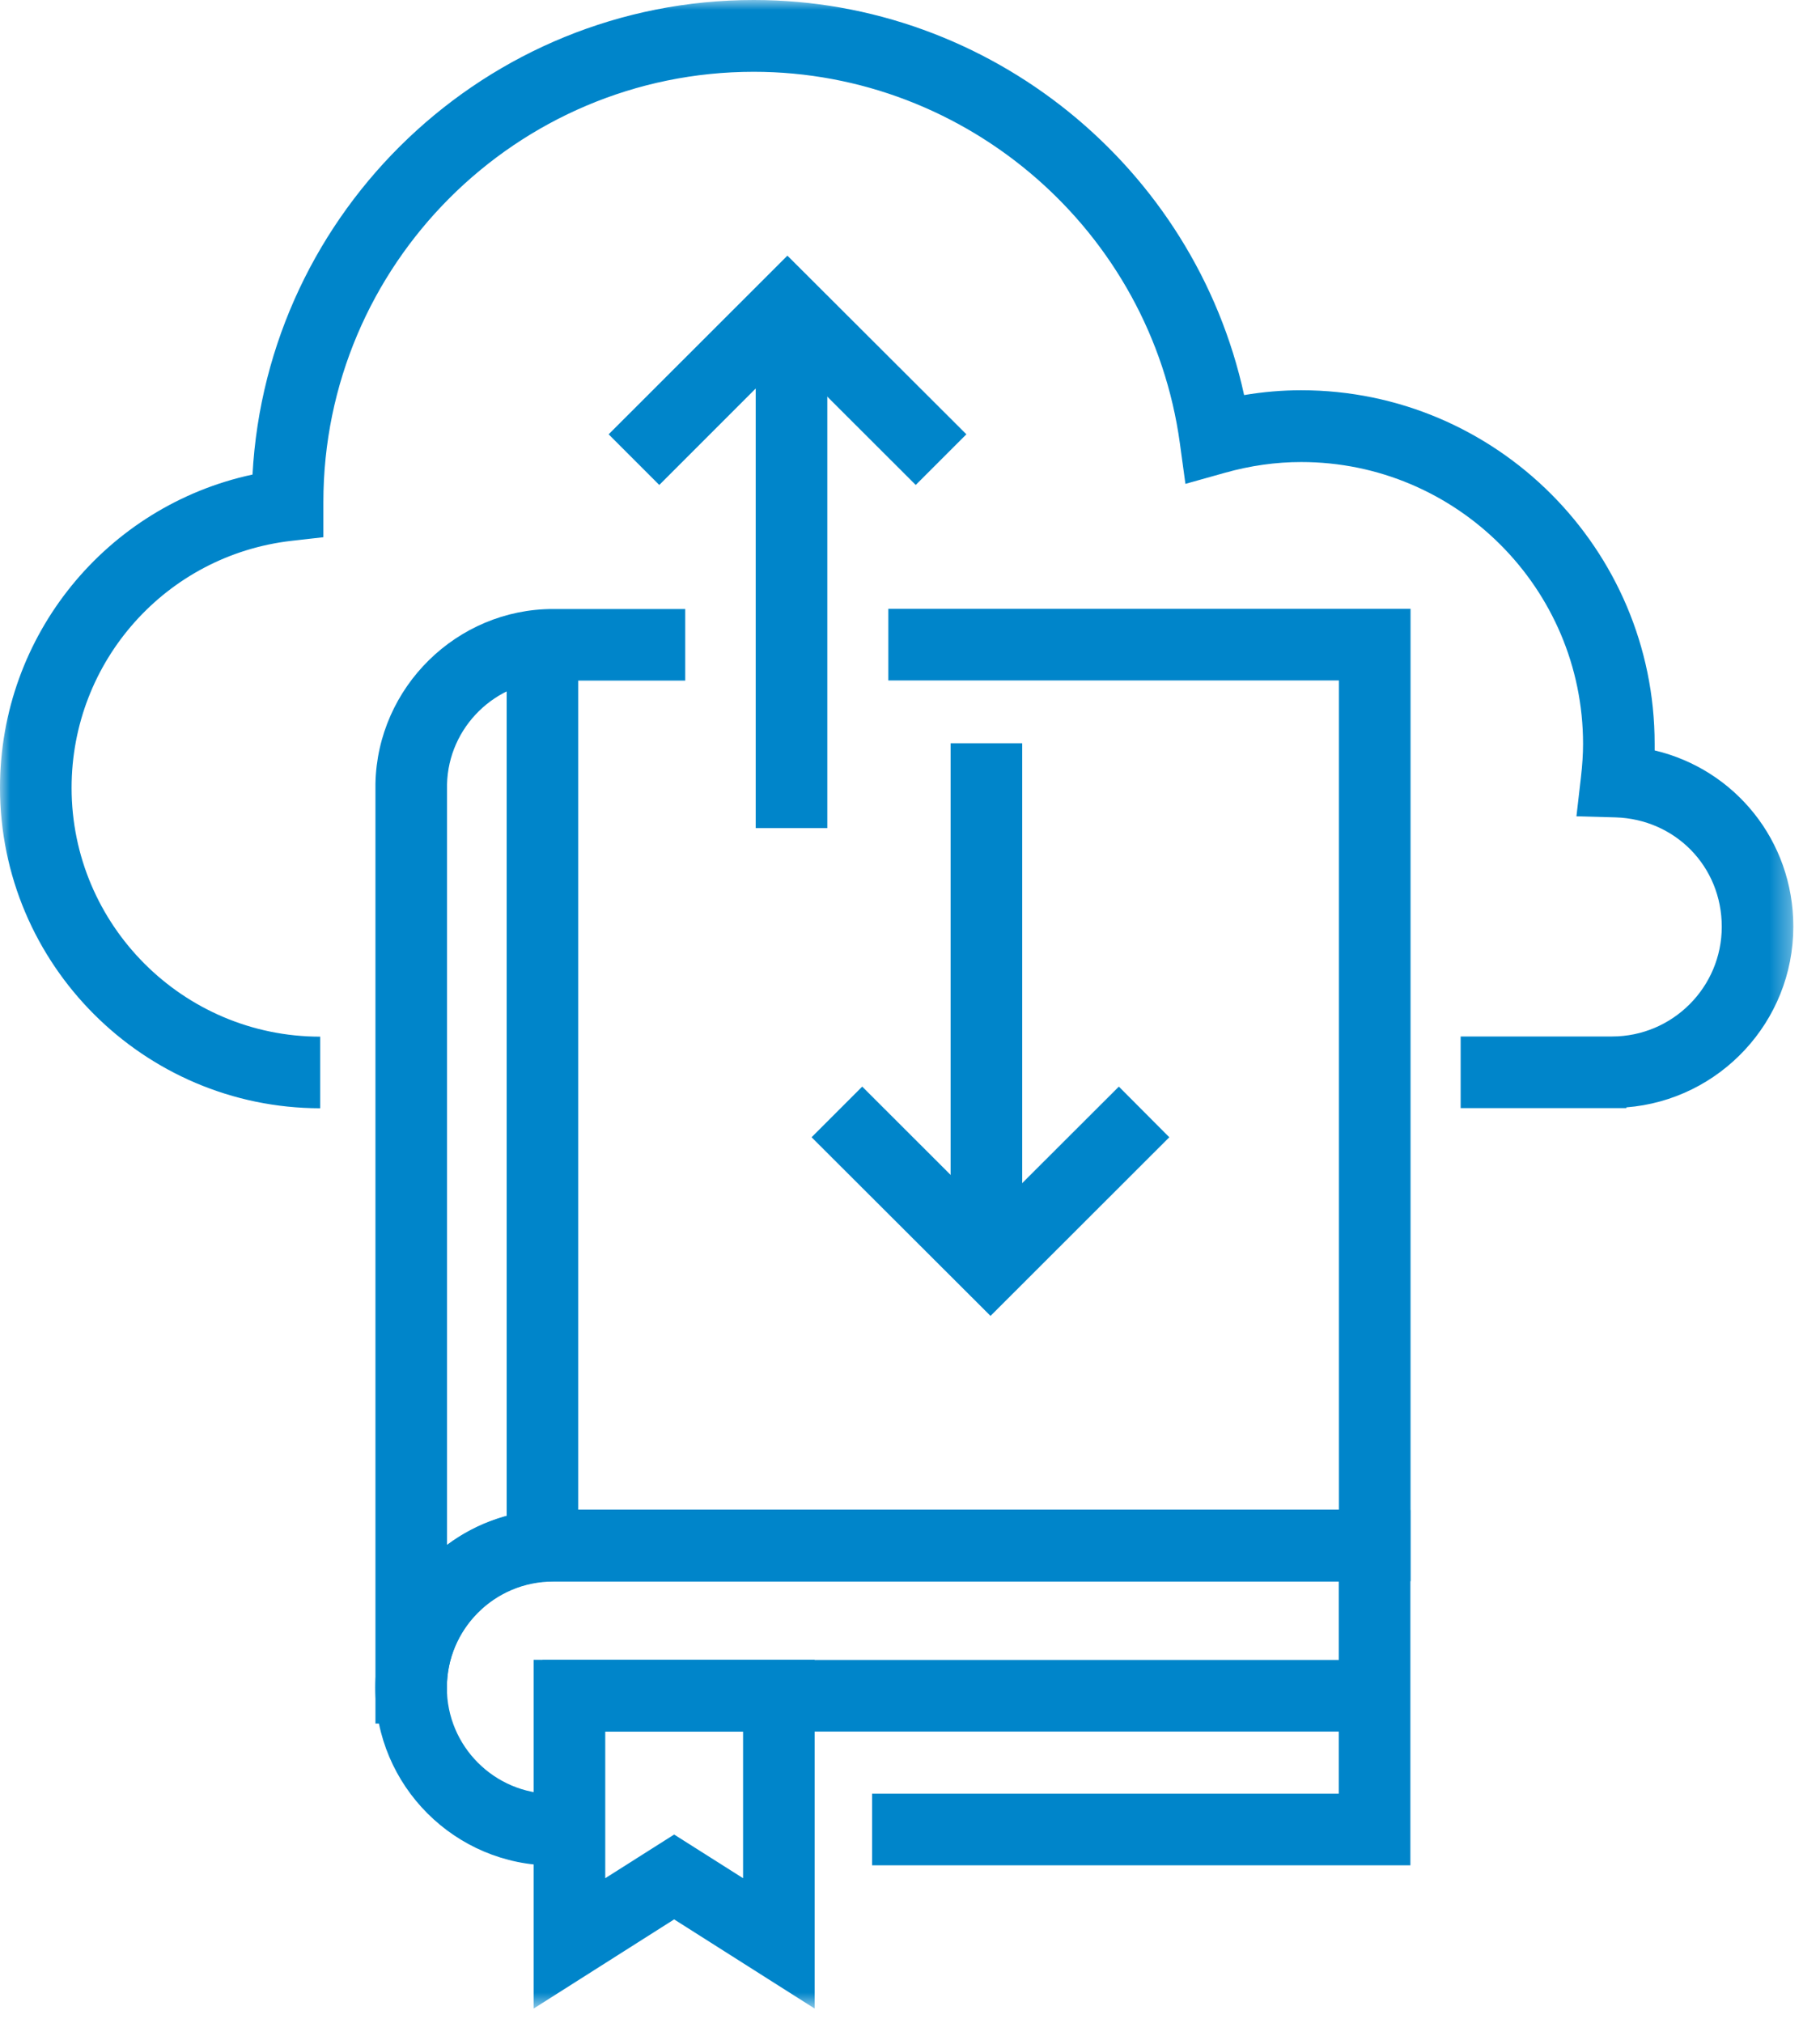 <?xml version="1.0" encoding="UTF-8"?>
<svg xmlns="http://www.w3.org/2000/svg" width="90" height="100" viewBox="0 0 90 100" fill="none">
  <mask id="mask0_44_317" style="mask-type:luminance" maskUnits="userSpaceOnUse" x="0" y="0" width="89" height="100">
    <path d="M88.681 0H0V99.292H88.681V0Z" fill="white"></path>
  </mask>
  <g mask="url(#mask0_44_317)">
    <path d="M80.416 54.779H72.23V51.239H79.097C79.248 51.239 79.38 51.239 79.487 51.239H79.717C82.708 51.239 85.142 48.805 85.142 45.814C85.142 42.823 82.832 40.496 79.885 40.407L77.956 40.354L78.177 38.434C78.248 37.823 78.283 37.274 78.283 36.779C78.283 29.088 72.026 22.841 64.345 22.841C63.097 22.841 61.832 23.018 60.575 23.372L58.62 23.92L58.345 21.912C56.911 11.443 47.85 3.549 37.274 3.549C25.54 3.549 15.991 13.097 15.991 24.823V26.558L14.425 26.735C8.221 27.442 3.54 32.69 3.54 38.947C3.54 45.726 9.053 51.248 15.832 51.248V54.788C7.106 54.779 0 47.673 0 38.938C0 31.407 5.274 25.009 12.487 23.46C13.195 10.407 24.044 0 37.274 0C48.973 0 59.071 8.274 61.522 19.531C62.469 19.372 63.407 19.292 64.345 19.292C73.982 19.292 81.823 27.133 81.823 36.77C81.823 36.876 81.823 36.991 81.823 37.097C85.788 38.035 88.681 41.557 88.681 45.805C88.681 50.513 85.035 54.38 80.425 54.743V54.77L80.416 54.779Z" fill="#0085CA"></path>
    <path d="M20.328 85.204H18.566V38.735C18.664 33.965 22.602 30.107 27.345 30.107H33.885V33.646H27.345C24.513 33.646 22.168 35.947 22.106 38.779V39.638V76.372C23.575 75.275 25.389 74.629 27.354 74.629H66.212V33.638H43.929V30.098H69.752V78.168H27.345C24.549 78.168 22.257 80.363 22.106 83.124V83.823H22.035C21.717 85.16 20.416 85.186 20.328 85.186V85.204Z" fill="#0085CA"></path>
    <path d="M69.744 92.213H43.125V88.673H66.205V78.186H27.346C24.452 78.186 22.098 80.54 22.098 83.434C22.098 86.328 24.452 88.682 27.346 88.682H27.629V92.222H27.346C22.506 92.222 18.559 88.284 18.559 83.434C18.559 78.585 22.497 74.647 27.346 74.647H69.744V92.213Z" fill="#0085CA"></path>
    <path d="M26.391 99.293V82.054H40.284V99.293L33.337 94.886L26.391 99.293ZM33.337 90.691L36.745 92.85V85.594H29.93V92.85L33.337 90.691Z" fill="#0085CA"></path>
    <path d="M67.975 82.061H26.824V85.601H67.975V82.061Z" fill="#0085CA"></path>
    <path d="M28.595 32.558H25.055V75.982H28.595V32.558Z" fill="#0085CA"></path>
    <path d="M45.283 23.974L38.938 17.638L32.602 23.974L30.098 21.47L38.938 12.638L47.788 21.47L45.283 23.974Z" fill="#0085CA"></path>
    <path d="M40.911 17.523H37.371V40.938H40.911V17.523Z" fill="#0085CA"></path>
    <path d="M48.982 65.053L40.133 56.221L42.637 53.717L48.982 60.053L55.328 53.717L57.823 56.221L48.982 65.053Z" fill="#0085CA"></path>
    <path d="M50.548 36.743H47.008V60.159H50.548V36.743Z" fill="#0085CA"></path>
  </g>
</svg>
